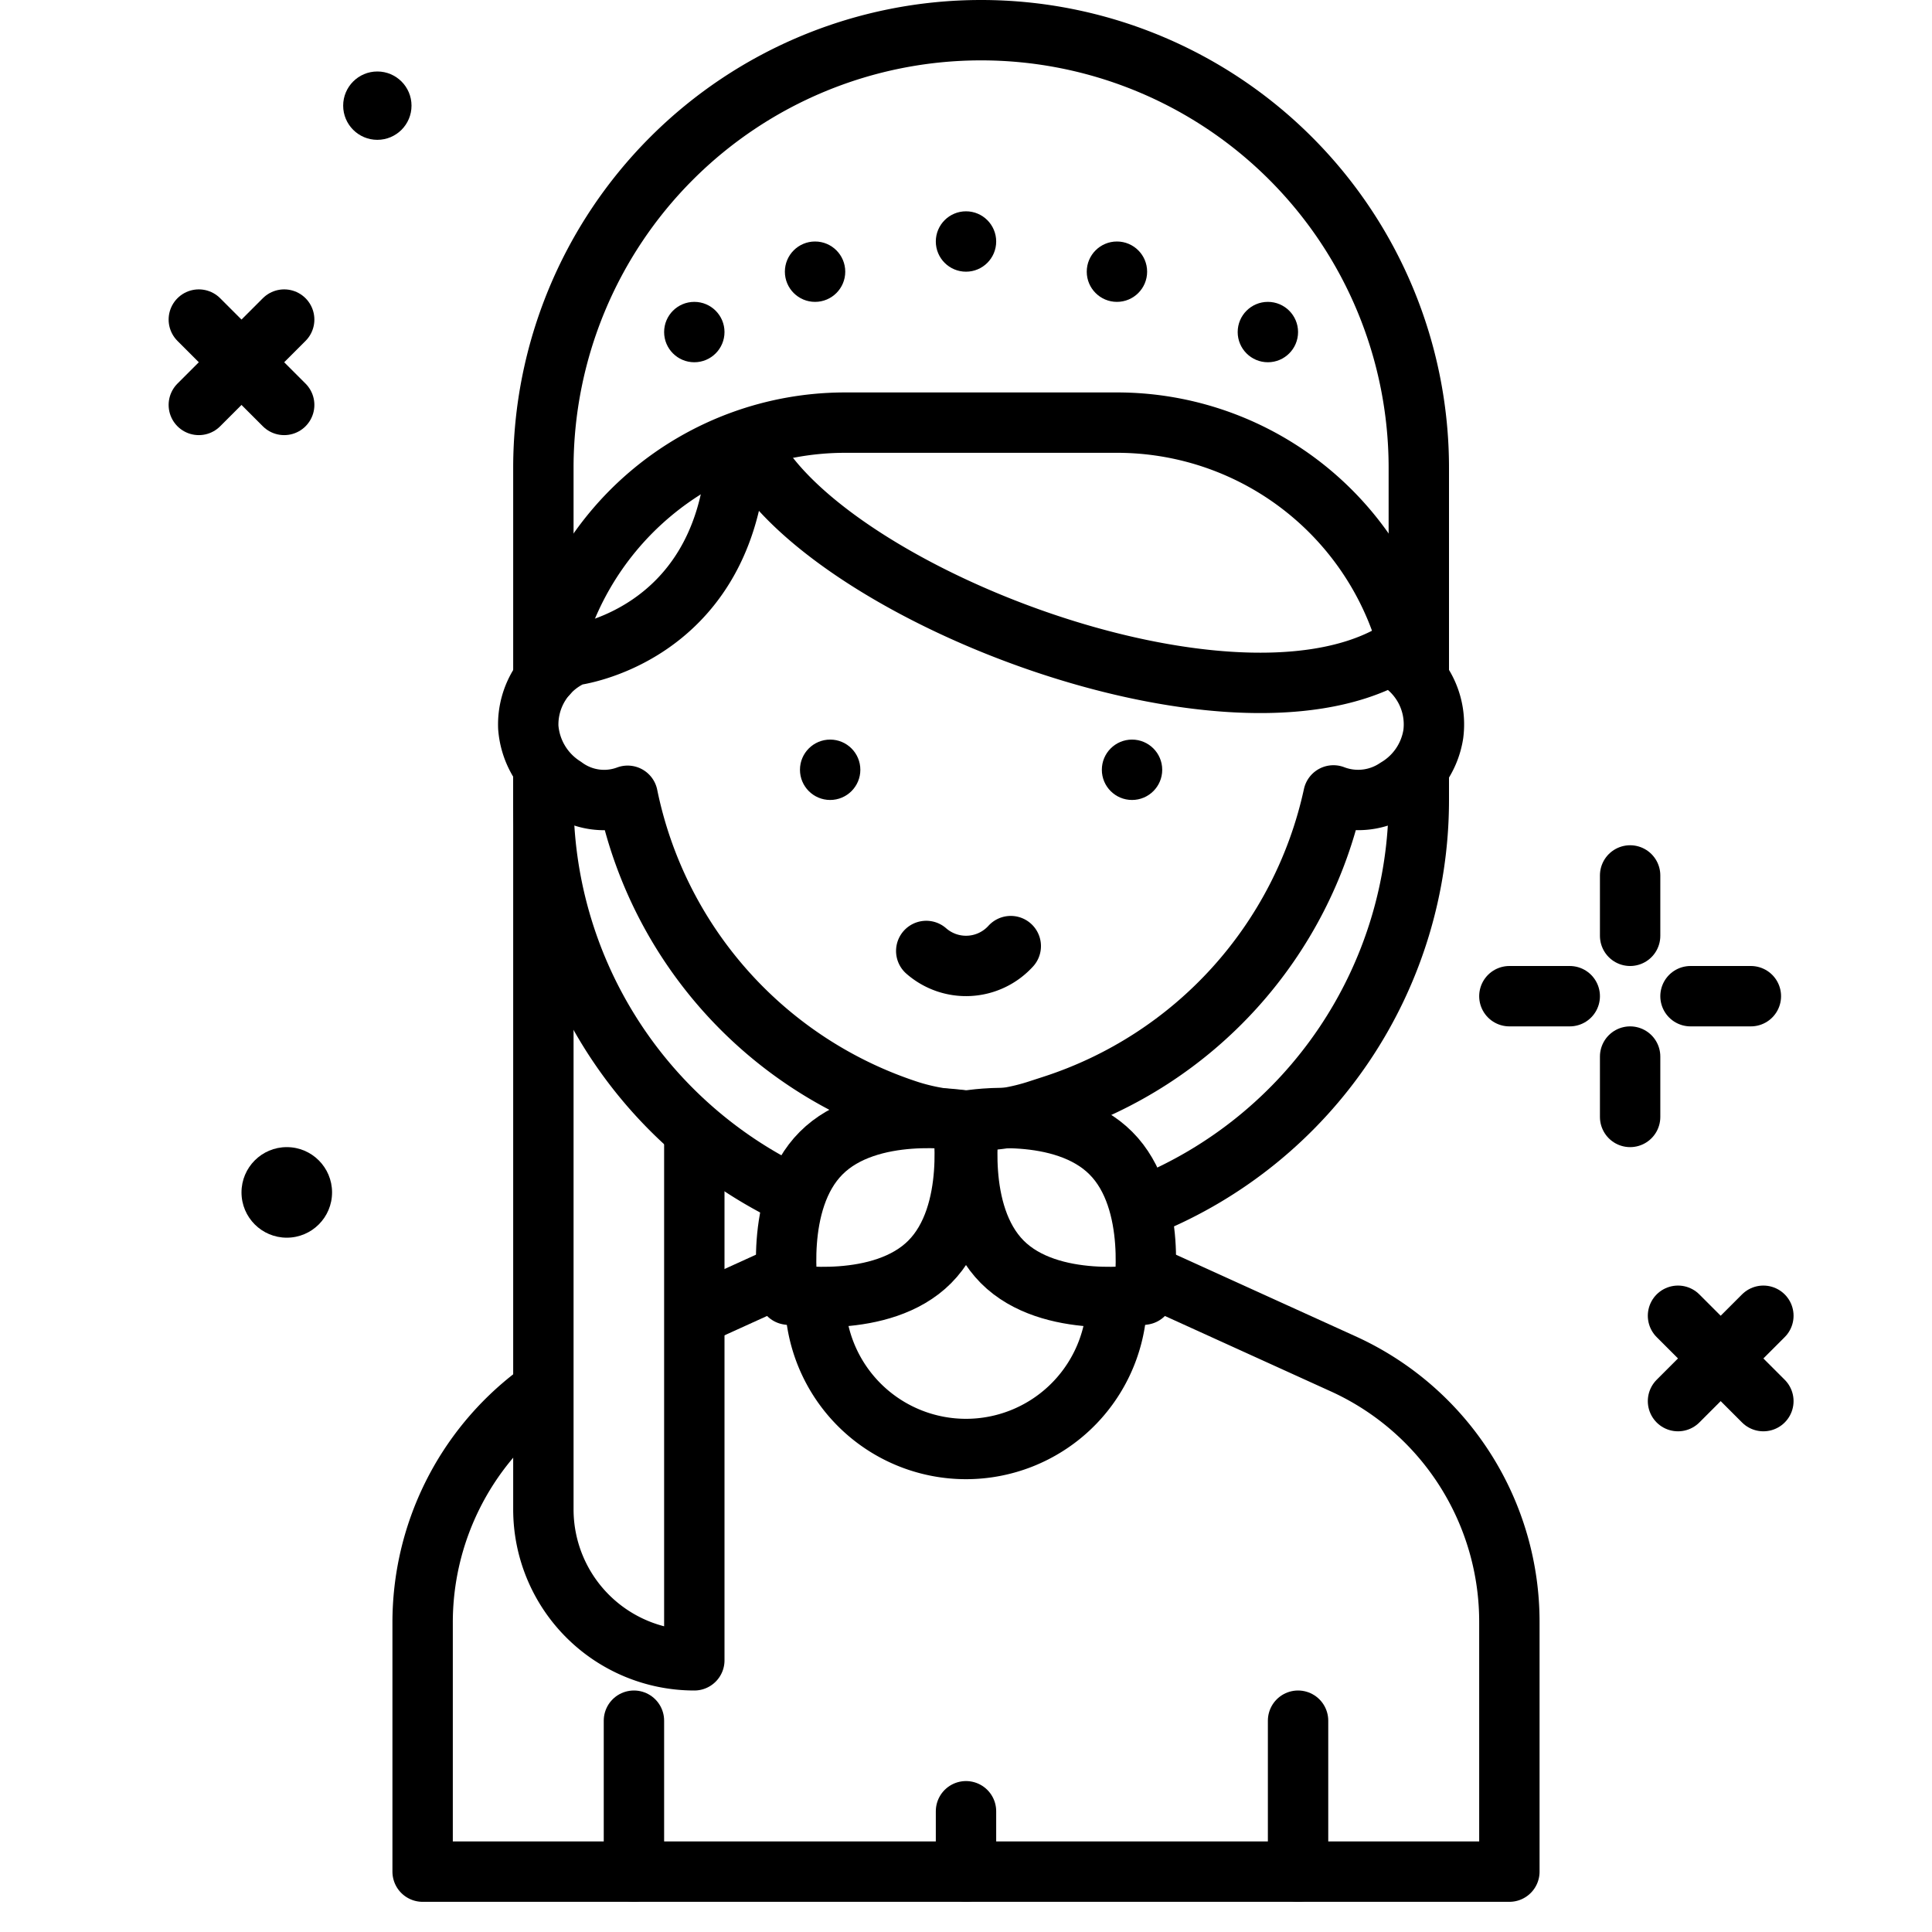 <?xml version="1.0" encoding="utf-8"?><!-- Скачано с сайта svg4.ru / Downloaded from svg4.ru -->
<svg width="800px" height="800px" viewBox="0 0 64 64" xmlns="http://www.w3.org/2000/svg">
<title>national-female</title>
<g id="national-female">
<line x1="54" y1="29" x2="54" y2="31" style="fill:none;stroke:#000000;stroke-linecap:round;stroke-linejoin:round;stroke-width:2px"/>
<line x1="54" y1="35" x2="54" y2="37" style="fill:none;stroke:#000000;stroke-linecap:round;stroke-linejoin:round;stroke-width:2px"/>
<line x1="50" y1="33" x2="52" y2="33" style="fill:none;stroke:#000000;stroke-linecap:round;stroke-linejoin:round;stroke-width:2px"/>
<line x1="56" y1="33" x2="58" y2="33" style="fill:none;stroke:#000000;stroke-linecap:round;stroke-linejoin:round;stroke-width:2px"/>
<circle cx="9.5" cy="39.5" r="1.5"/>
<circle cx="12.5" cy="3.5" r="1.132"/>
<line x1="6.586" y1="10.586" x2="9.414" y2="13.414" style="fill:none;stroke:#000000;stroke-linecap:round;stroke-linejoin:round;stroke-width:2px"/>
<line x1="9.414" y1="10.586" x2="6.586" y2="13.414" style="fill:none;stroke:#000000;stroke-linecap:round;stroke-linejoin:round;stroke-width:2px"/>
<line x1="55.586" y1="43.586" x2="58.414" y2="46.414" style="fill:none;stroke:#000000;stroke-linecap:round;stroke-linejoin:round;stroke-width:2px"/>
<line x1="58.414" y1="43.586" x2="55.586" y2="46.414" style="fill:none;stroke:#000000;stroke-linecap:round;stroke-linejoin:round;stroke-width:2px"/>
<line x1="23.575" y1="43.329" x2="25.797" y2="42.319" style="fill:none;stroke:#000000;stroke-linecap:round;stroke-linejoin:round;stroke-width:2px"/>
<path d="M38.276,42.353l6.28,2.854A9.387,9.387,0,0,1,50,53.775V62H14V53.775a9.447,9.447,0,0,1,3.727-7.547" style="fill:none;stroke:#000000;stroke-linecap:round;stroke-linejoin:round;stroke-width:2px"/>
<path d="M23,37.782V55h0a5,5,0,0,1-5-5V25.5" style="fill:none;stroke:#000000;stroke-linecap:round;stroke-linejoin:round;stroke-width:2px"/>
<path d="M36.989,43.329A5,5,0,0,1,32,48h0a5,5,0,0,1-4.982-4.575" style="fill:none;stroke:#000000;stroke-linecap:round;stroke-linejoin:round;stroke-width:2px"/>
<path d="M47,25.652V26.5a14.5,14.5,0,0,1-9.038,13.436" style="fill:none;stroke:#000000;stroke-linecap:round;stroke-linejoin:round;stroke-width:2px"/>
<path d="M18,22.333V15.5A14.5,14.5,0,0,1,32.5,1h0A14.5,14.5,0,0,1,47,15.5v6.833" style="fill:none;stroke:#000000;stroke-linecap:round;stroke-linejoin:round;stroke-width:2px"/>
<path d="M26.072,39.5A14.5,14.5,0,0,1,18,26.5v-1" style="fill:none;stroke:#000000;stroke-linecap:round;stroke-linejoin:round;stroke-width:2px"/>
<path d="M18.138,22.333A10,10,0,0,1,28,14h9a10,10,0,0,1,9.55,7.026" style="fill:none;stroke:#000000;stroke-linecap:round;stroke-linejoin:round;stroke-width:2px"/>
<path d="M24.386,15.315c-.5,5.81-5.386,6.394-5.386,6.394a2.5,2.5,0,0,0-1.5,2.382,2.56,2.56,0,0,0,1.183,1.97,2.225,2.225,0,0,0,2.108.3A13.9,13.9,0,0,0,30.15,36.808a6.978,6.978,0,0,0,4.285-.046l.444-.144a13.9,13.9,0,0,0,9.293-10.269,2.282,2.282,0,0,0,2.093-.238,2.537,2.537,0,0,0,1.215-1.793,2.5,2.5,0,0,0-1.449-2.6c-5.453,2.963-18.192-1.923-20.99-6.568" style="fill:none;stroke:#000000;stroke-linecap:round;stroke-linejoin:round;stroke-width:2px"/>
<circle cx="37.5" cy="25.5" r="1"/>
<circle cx="27.5" cy="25.5" r="1"/>
<path d="M36.8,38.2c1.592,1.593,1.081,4.687,1.081,4.687S34.79,43.4,33.2,41.8s-1.081-4.687-1.081-4.687S35.21,36.6,36.8,38.2Z" style="fill:none;stroke:#000000;stroke-linecap:round;stroke-linejoin:round;stroke-width:2px"/>
<path d="M27.2,38.2c-1.592,1.593-1.081,4.687-1.081,4.687S29.21,43.4,30.8,41.8s1.081-4.687,1.081-4.687S28.79,36.6,27.2,38.2Z" style="fill:none;stroke:#000000;stroke-linecap:round;stroke-linejoin:round;stroke-width:2px"/>
<path d="M33.483,31.341a2,2,0,0,1-2.8.161" style="fill:none;stroke:#000000;stroke-linecap:round;stroke-linejoin:round;stroke-width:2px"/>
<line x1="43" y1="62" x2="43" y2="57" style="fill:none;stroke:#000000;stroke-linecap:round;stroke-linejoin:round;stroke-width:2px"/>
<line x1="21" y1="62" x2="21" y2="57" style="fill:none;stroke:#000000;stroke-linecap:round;stroke-linejoin:round;stroke-width:2px"/>
<line x1="32" y1="62" x2="32" y2="60" style="fill:none;stroke:#000000;stroke-linecap:round;stroke-linejoin:round;stroke-width:2px"/>
<circle cx="23" cy="11" r="1"/>
<circle cx="42" cy="11" r="1"/>
<circle cx="27" cy="9" r="1"/>
<circle cx="37" cy="9" r="1"/>
<circle cx="32" cy="8" r="1"/>
</g>
</svg>